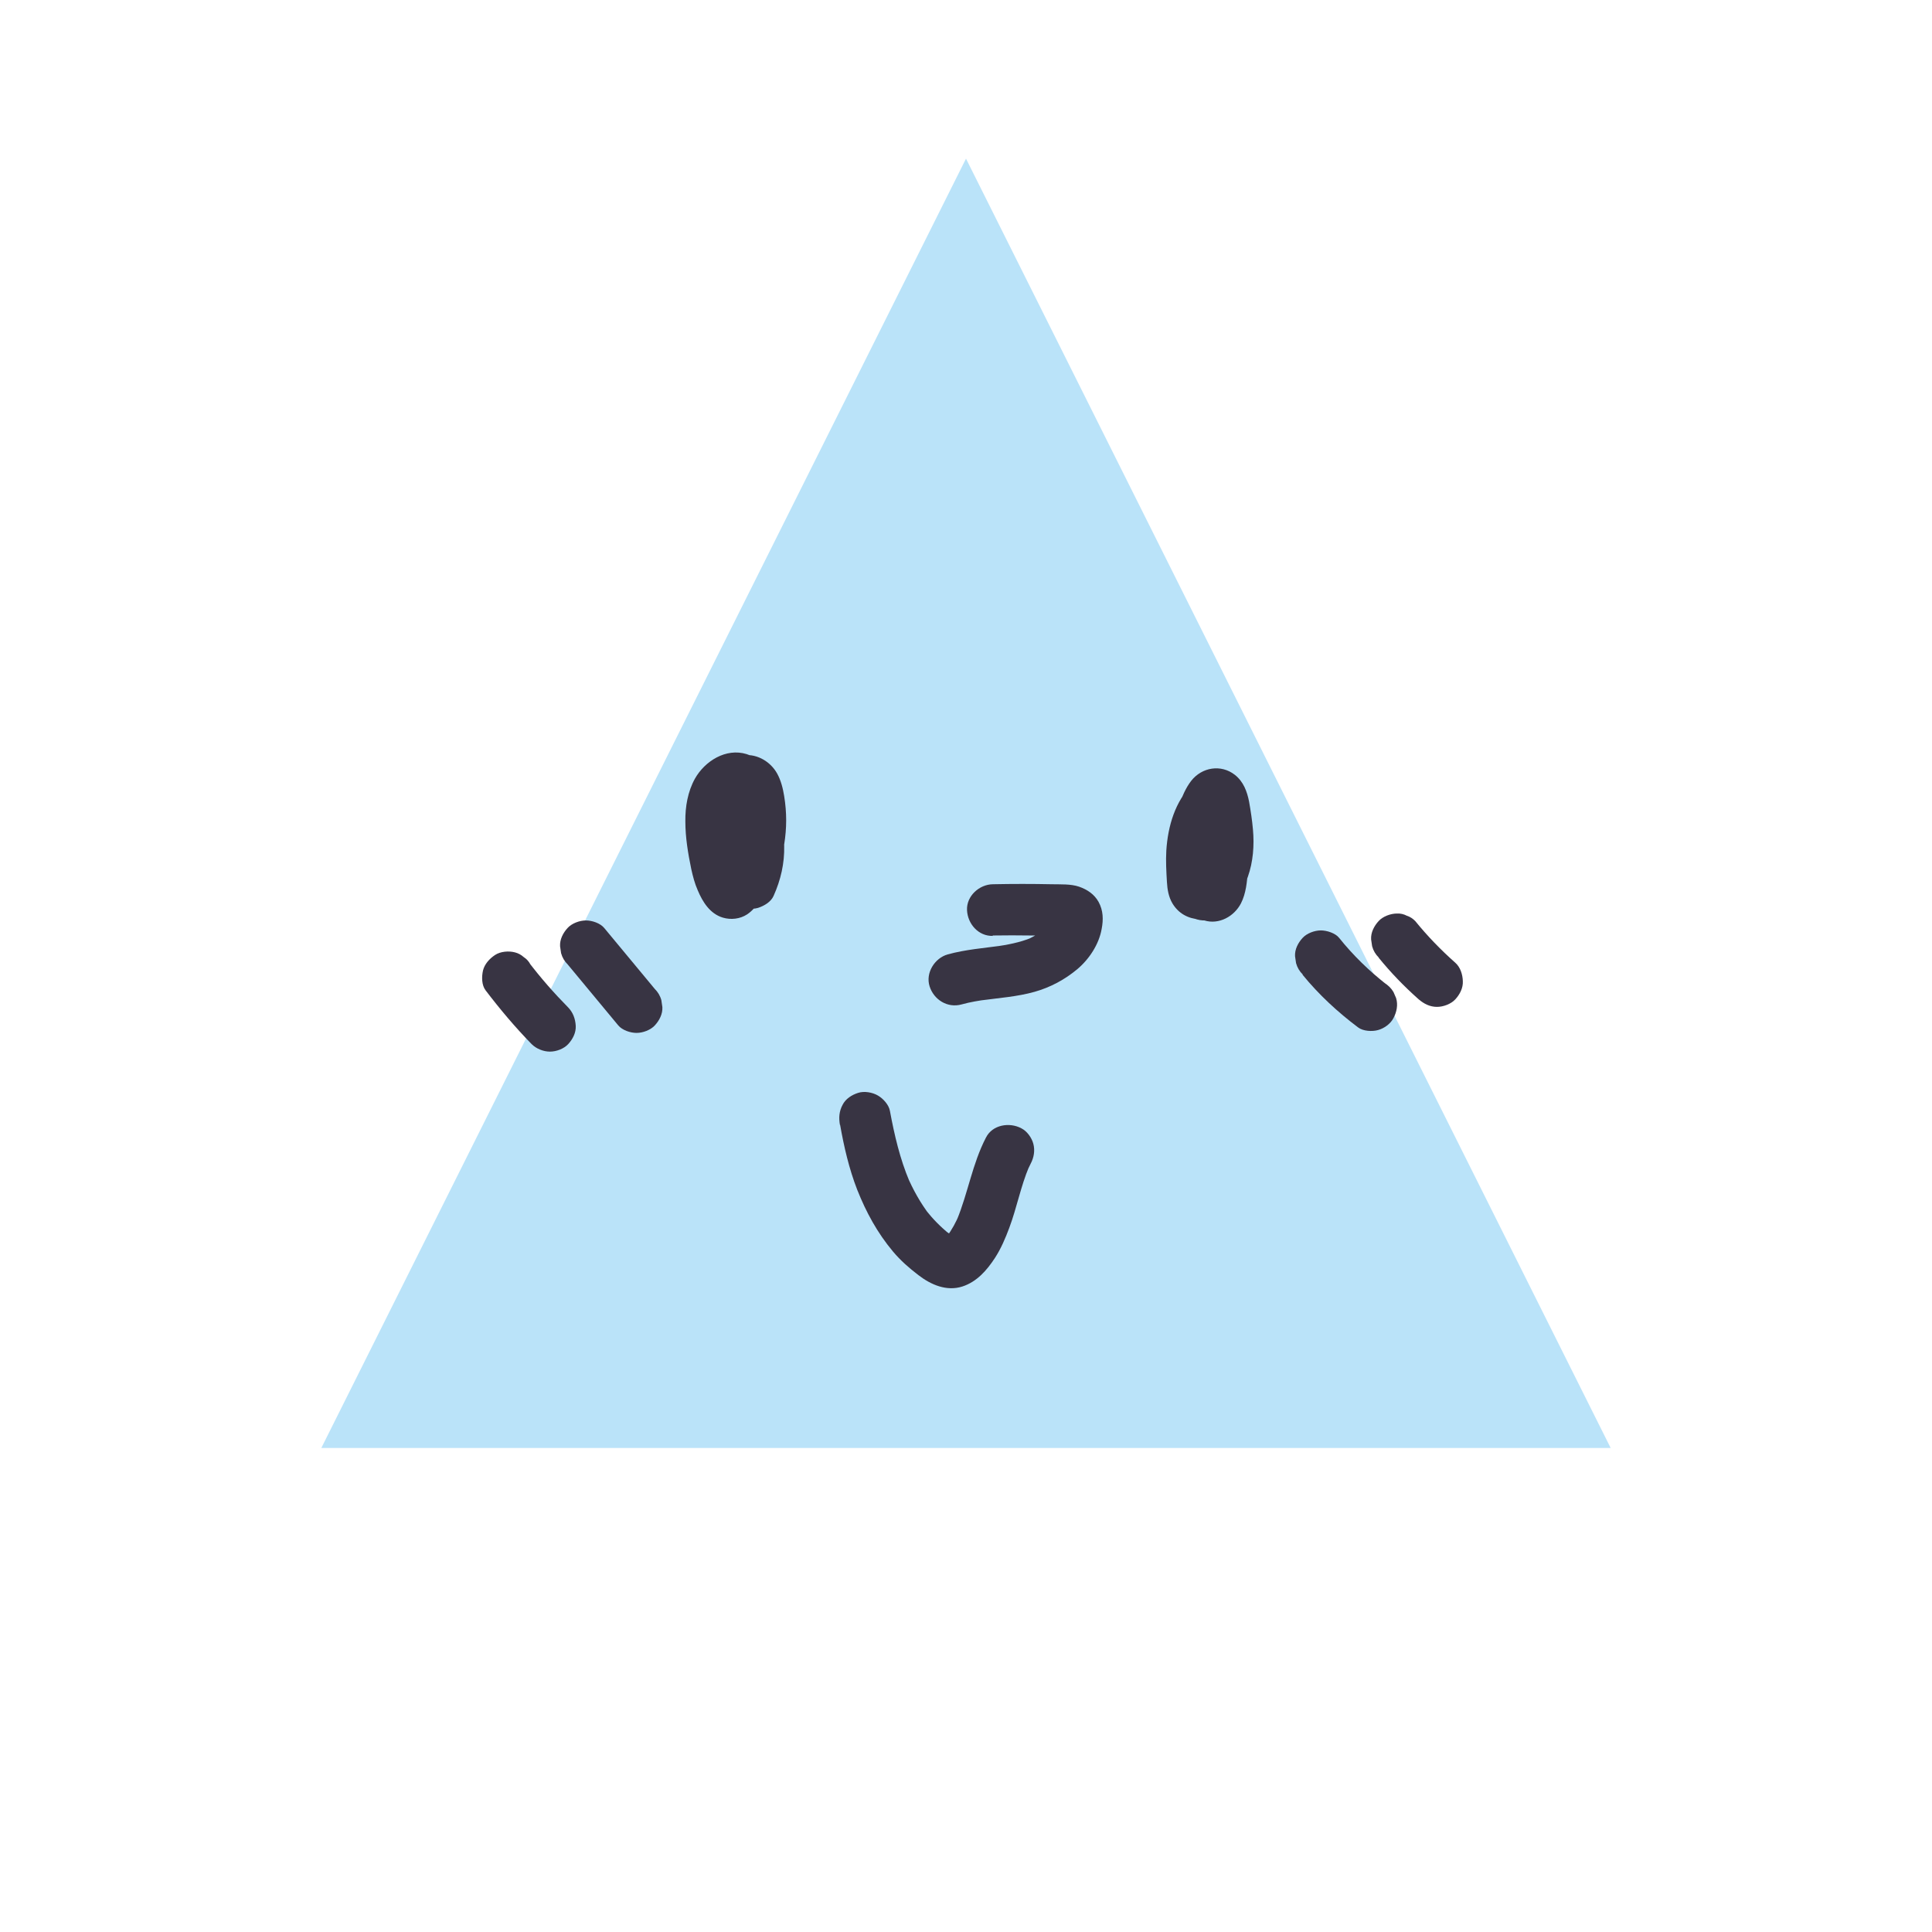 <svg width="95" height="95" viewBox="0 0 95 95" fill="none" xmlns="http://www.w3.org/2000/svg">
<path d="M47.5 7.8L15.8 71.2H79.2L47.5 7.8Z" fill="#BAE3F9"/>
<path d="M41.31 55.31C41.5 56.39 41.75 57.47 42.15 58.5C42.59 59.61 43.14 60.62 43.91 61.54C44.28 61.98 44.7 62.35 45.16 62.7C45.77 63.17 46.54 63.51 47.32 63.26C48.03 63.03 48.52 62.47 48.92 61.86C49.22 61.4 49.44 60.88 49.63 60.37C50 59.38 50.19 58.34 50.6 57.37C50.56 57.47 50.51 57.57 50.47 57.67C50.54 57.52 50.6 57.37 50.68 57.22C50.84 56.92 50.9 56.57 50.81 56.24C50.73 55.94 50.5 55.62 50.22 55.48C49.64 55.17 48.8 55.3 48.48 55.94C47.81 57.23 47.6 58.66 47.05 59.99C47.09 59.89 47.14 59.79 47.18 59.69C47.01 60.09 46.81 60.47 46.55 60.81C46.62 60.72 46.68 60.64 46.75 60.55C46.63 60.71 46.5 60.86 46.34 60.98C46.43 60.91 46.51 60.85 46.6 60.78C46.53 60.83 46.45 60.88 46.37 60.91C46.47 60.87 46.57 60.82 46.67 60.78C46.62 60.8 46.57 60.81 46.52 60.82C46.63 60.8 46.75 60.79 46.86 60.77C46.8 60.77 46.75 60.77 46.68 60.77C46.79 60.79 46.91 60.8 47.02 60.82C46.92 60.81 46.83 60.78 46.74 60.74C46.84 60.78 46.94 60.83 47.04 60.87C46.82 60.77 46.63 60.63 46.44 60.49C46.53 60.56 46.61 60.62 46.7 60.69C46.26 60.34 45.87 59.94 45.53 59.51C45.6 59.6 45.66 59.68 45.73 59.77C45.26 59.16 44.89 58.49 44.59 57.79C44.63 57.89 44.68 57.99 44.72 58.09C44.25 56.98 43.98 55.81 43.76 54.63C43.71 54.33 43.43 54.02 43.17 53.87C42.9 53.71 42.49 53.64 42.19 53.74C41.88 53.84 41.58 54.03 41.43 54.33C41.26 54.65 41.24 54.96 41.3 55.31H41.31Z" fill="#383443"/>
<path d="M48.81 46C49.45 45.99 50.08 45.99 50.72 46C51.03 46 51.33 46 51.64 46.01C51.94 46.01 52.24 46.01 52.54 46.04C52.43 46.02 52.31 46.01 52.2 45.99C52.26 46 52.32 46.01 52.38 46.04C52.28 46 52.18 45.95 52.08 45.91C52.12 45.93 52.16 45.95 52.19 45.98C52.1 45.91 52.02 45.85 51.93 45.78C51.95 45.8 51.97 45.82 51.99 45.84C51.92 45.75 51.86 45.67 51.79 45.58C51.79 45.59 51.81 45.61 51.81 45.62C51.77 45.52 51.72 45.42 51.68 45.32C51.7 45.36 51.71 45.39 51.72 45.43C51.7 45.32 51.69 45.2 51.67 45.09C51.67 45.15 51.67 45.21 51.67 45.27C51.69 45.16 51.7 45.04 51.72 44.93C51.69 45.1 51.65 45.26 51.58 45.42L51.71 45.12C51.63 45.32 51.52 45.5 51.39 45.67C51.46 45.58 51.52 45.5 51.59 45.41C51.43 45.61 51.25 45.78 51.05 45.93C51.14 45.86 51.22 45.8 51.31 45.73C51.03 45.94 50.73 46.11 50.42 46.24L50.72 46.11C50.14 46.35 49.52 46.46 48.91 46.55C49.02 46.53 49.14 46.52 49.25 46.5C48.37 46.62 47.47 46.69 46.6 46.93C45.96 47.11 45.5 47.84 45.71 48.5C45.92 49.16 46.59 49.58 47.28 49.39C47.71 49.27 48.15 49.2 48.59 49.14C48.48 49.16 48.36 49.17 48.25 49.19C49.12 49.07 50.02 49.01 50.87 48.77C51.65 48.55 52.36 48.17 52.98 47.65C53.56 47.16 54.04 46.43 54.17 45.68C54.26 45.22 54.25 44.77 54.02 44.35C53.81 43.97 53.46 43.74 53.06 43.6C52.65 43.46 52.15 43.49 51.72 43.48C50.75 43.46 49.79 43.46 48.82 43.48C48.15 43.49 47.52 44.06 47.55 44.75C47.58 45.43 48.11 46.04 48.82 46.02L48.81 46Z" fill="#383443"/>
<path d="M36.95 42.24C36.95 42.24 36.9 42.18 36.88 42.16C36.95 42.25 37.01 42.33 37.08 42.42C37 42.32 36.94 42.21 36.89 42.09C36.93 42.19 36.98 42.29 37.02 42.39C36.86 42 36.81 41.57 36.75 41.16C36.77 41.27 36.78 41.39 36.8 41.5C36.71 40.84 36.6 40.14 36.69 39.47C36.67 39.58 36.66 39.7 36.64 39.81C36.66 39.66 36.7 39.52 36.75 39.39C36.71 39.49 36.66 39.59 36.62 39.69C36.66 39.6 36.71 39.52 36.76 39.45C36.69 39.54 36.63 39.62 36.56 39.71C36.61 39.65 36.67 39.6 36.73 39.55C36.64 39.62 36.56 39.68 36.47 39.75C36.48 39.75 36.5 39.73 36.51 39.72C36.41 39.76 36.31 39.81 36.21 39.85C36.23 39.85 36.24 39.84 36.26 39.83C36.15 39.85 36.03 39.86 35.92 39.88C35.94 39.88 35.95 39.88 35.97 39.88C35.86 39.86 35.74 39.85 35.63 39.83C35.65 39.83 35.66 39.84 35.68 39.85C35.58 39.81 35.48 39.76 35.38 39.72C35.39 39.72 35.41 39.74 35.42 39.75C35.33 39.68 35.25 39.62 35.16 39.55C35.17 39.56 35.18 39.57 35.19 39.59C35.12 39.5 35.06 39.42 34.99 39.33C35.03 39.39 35.07 39.45 35.1 39.51C35.06 39.41 35.01 39.31 34.97 39.21C35.02 39.33 35.04 39.45 35.06 39.58C35.04 39.47 35.03 39.35 35.01 39.24C35.08 39.84 35.11 40.44 35.13 41.04C35.15 41.61 35.19 42.19 35.13 42.76C35.15 42.65 35.16 42.53 35.18 42.42C35.15 42.61 35.11 42.79 35.04 42.97C35.08 42.87 35.13 42.77 35.17 42.67C35.13 42.76 35.08 42.84 35.03 42.91C35.1 42.82 35.16 42.74 35.23 42.65C35.2 42.69 35.17 42.73 35.12 42.76C35.21 42.69 35.29 42.63 35.38 42.56C35.36 42.56 35.35 42.57 35.33 42.58C35.43 42.54 35.53 42.49 35.63 42.45C35.62 42.45 35.6 42.45 35.59 42.45C35.7 42.43 35.82 42.42 35.93 42.4C35.92 42.4 35.91 42.4 35.89 42.4C36 42.42 36.12 42.43 36.23 42.45C36.21 42.45 36.18 42.45 36.16 42.43L36.46 42.56C36.46 42.56 36.44 42.55 36.43 42.54C36.52 42.61 36.6 42.67 36.69 42.74C36.67 42.72 36.65 42.71 36.63 42.69C36.7 42.78 36.76 42.86 36.83 42.95C36.79 42.9 36.77 42.85 36.74 42.8C36.78 42.9 36.83 43 36.87 43.1C36.84 43.03 36.82 42.96 36.81 42.88C36.83 42.99 36.84 43.11 36.86 43.22C36.75 42.29 36.64 41.34 36.76 40.41C36.74 40.52 36.73 40.64 36.71 40.75C36.76 40.35 36.86 39.97 37.01 39.59C36.97 39.69 36.92 39.79 36.88 39.89C36.97 39.69 37.06 39.49 37.19 39.32C37.12 39.41 37.06 39.49 36.99 39.58C37.05 39.5 37.11 39.44 37.19 39.38C37.1 39.45 37.02 39.51 36.93 39.58C36.98 39.55 37.02 39.52 37.07 39.5C36.97 39.54 36.87 39.59 36.77 39.63C36.82 39.61 36.87 39.6 36.92 39.59C36.81 39.61 36.69 39.62 36.58 39.64C36.63 39.64 36.68 39.64 36.74 39.64C36.63 39.62 36.51 39.61 36.4 39.59C36.43 39.59 36.47 39.6 36.5 39.62C36.4 39.58 36.3 39.53 36.2 39.49C36.23 39.5 36.26 39.52 36.29 39.54C36.2 39.47 36.12 39.41 36.03 39.34C36.07 39.37 36.1 39.41 36.14 39.45C36.07 39.36 36.01 39.28 35.94 39.19C35.97 39.23 35.99 39.28 36.02 39.33C35.98 39.23 35.93 39.13 35.89 39.03C36.01 39.32 36.07 39.63 36.11 39.94C36.09 39.83 36.08 39.71 36.06 39.6C36.12 40.08 36.12 40.56 36.06 41.05C36.08 40.94 36.09 40.82 36.11 40.71C36.04 41.19 35.92 41.66 35.73 42.11C35.77 42.01 35.82 41.91 35.86 41.81C35.68 42.22 35.46 42.61 35.19 42.96C35.26 42.87 35.32 42.79 35.39 42.7C35.33 42.78 35.26 42.87 35.19 42.94C35.28 42.87 35.36 42.81 35.45 42.74C35.43 42.76 35.4 42.78 35.37 42.79C35.47 42.75 35.57 42.7 35.67 42.66C35.66 42.66 35.64 42.66 35.63 42.67C35.74 42.65 35.86 42.64 35.97 42.62C35.95 42.62 35.94 42.62 35.92 42.62C36.03 42.64 36.15 42.65 36.26 42.67C36.24 42.67 36.23 42.66 36.21 42.65C36.31 42.69 36.41 42.74 36.51 42.78C36.5 42.78 36.48 42.76 36.47 42.75C36.56 42.82 36.64 42.88 36.73 42.95C36.69 42.91 36.65 42.87 36.62 42.83C36.69 42.92 36.75 43 36.82 43.09C36.72 42.95 36.64 42.8 36.57 42.64C36.61 42.74 36.66 42.84 36.7 42.94C36.48 42.39 36.39 41.79 36.31 41.21C36.33 41.32 36.34 41.44 36.36 41.55C36.28 40.97 36.22 40.38 36.3 39.79C36.28 39.9 36.27 40.02 36.25 40.13C36.28 39.89 36.34 39.66 36.43 39.43L36.3 39.73C36.36 39.6 36.42 39.48 36.51 39.37C36.44 39.46 36.38 39.54 36.31 39.63C36.39 39.53 36.47 39.45 36.57 39.37C36.48 39.44 36.4 39.5 36.31 39.57C36.39 39.51 36.48 39.46 36.57 39.42L36.27 39.55C36.33 39.53 36.38 39.51 36.44 39.5C36.33 39.52 36.21 39.53 36.1 39.55C36.16 39.55 36.21 39.55 36.27 39.55C36.16 39.53 36.04 39.52 35.93 39.5C35.97 39.5 36.01 39.52 36.04 39.53C35.94 39.49 35.84 39.44 35.74 39.4C35.78 39.42 35.82 39.44 35.86 39.47C35.77 39.4 35.69 39.34 35.6 39.27C35.64 39.3 35.66 39.33 35.69 39.37C35.62 39.28 35.56 39.2 35.49 39.11C35.54 39.18 35.57 39.25 35.6 39.32C35.56 39.22 35.51 39.12 35.47 39.02C35.6 39.35 35.69 39.71 35.77 40.06C35.86 40.43 35.94 40.81 36 41.19C35.98 41.08 35.97 40.96 35.95 40.85C36.01 41.33 36.03 41.82 35.97 42.31C35.99 42.2 36 42.08 36.02 41.97C35.97 42.31 35.89 42.64 35.76 42.96C35.8 42.86 35.85 42.76 35.89 42.66C35.87 42.7 35.86 42.73 35.84 42.77C35.7 43.09 35.61 43.4 35.71 43.75C35.79 44.05 36.02 44.37 36.3 44.51C36.6 44.67 36.95 44.74 37.28 44.64C37.58 44.54 37.91 44.35 38.04 44.05C38.39 43.27 38.58 42.45 38.56 41.59C38.54 40.84 38.41 40.08 38.22 39.36C37.99 38.45 37.73 37.39 36.71 37.08C35.7 36.77 34.66 37.42 34.17 38.29C33.82 38.92 33.69 39.67 33.7 40.39C33.7 41.17 33.83 41.96 33.99 42.73C34.07 43.09 34.16 43.44 34.31 43.78C34.55 44.35 34.91 44.93 35.54 45.12C35.94 45.24 36.39 45.19 36.74 44.96C37.02 44.77 37.2 44.53 37.4 44.26C37.59 44.02 37.75 43.76 37.89 43.49C38.21 42.88 38.45 42.21 38.56 41.52C38.69 40.71 38.69 39.96 38.56 39.15C38.5 38.77 38.4 38.37 38.21 38.03C37.89 37.46 37.26 37.08 36.6 37.13C35.9 37.18 35.36 37.57 34.97 38.14C34.74 38.48 34.58 38.89 34.45 39.28C34.22 39.99 34.15 40.76 34.17 41.5C34.17 41.84 34.2 42.18 34.23 42.52C34.27 42.92 34.28 43.35 34.38 43.73C34.56 44.43 35.14 45.01 35.89 45.02C36.72 45.02 37.21 44.39 37.49 43.7C37.64 43.32 37.69 42.9 37.7 42.5C37.71 42.14 37.7 41.77 37.7 41.41C37.68 40.59 37.64 39.76 37.52 38.95C37.43 38.35 37.08 37.75 36.51 37.51C36.01 37.3 35.48 37.38 35.06 37.71C34.83 37.89 34.67 38.06 34.51 38.31C34.09 38.94 34.08 39.76 34.13 40.49C34.16 40.91 34.21 41.32 34.27 41.74C34.32 42.12 34.36 42.51 34.47 42.88C34.61 43.35 34.83 43.76 35.16 44.12C35.61 44.62 36.51 44.61 36.96 44.12C37.45 43.59 37.44 42.85 36.96 42.32L36.95 42.24Z" fill="#383443"/>
<path d="M58.98 42.63C58.98 42.63 58.95 42.63 58.94 42.63C59.05 42.65 59.17 42.66 59.28 42.68C59.26 42.68 59.23 42.67 59.21 42.66C59.31 42.7 59.41 42.75 59.51 42.79C59.5 42.79 59.49 42.78 59.48 42.77C59.57 42.84 59.65 42.9 59.74 42.97C59.72 42.96 59.7 42.94 59.69 42.92C59.76 43.01 59.82 43.09 59.89 43.18C59.87 43.15 59.85 43.11 59.83 43.08C59.87 43.18 59.92 43.28 59.96 43.38C59.93 43.3 59.91 43.22 59.89 43.13C59.91 43.24 59.92 43.36 59.94 43.47C59.86 42.78 59.85 42.05 59.94 41.36C59.92 41.47 59.91 41.59 59.89 41.7C59.94 41.35 60.03 41.01 60.16 40.68L60.03 40.98C60.13 40.75 60.25 40.53 60.4 40.33C60.33 40.42 60.27 40.5 60.2 40.59C60.27 40.5 60.35 40.41 60.43 40.33C59.72 40.14 59.01 39.96 58.3 39.77C58.55 40.36 58.71 40.98 58.8 41.61C58.78 41.5 58.77 41.38 58.75 41.27C58.84 41.93 58.84 42.59 58.75 43.24C58.77 43.13 58.78 43.01 58.8 42.9C58.78 43.07 58.76 43.24 58.69 43.4C58.73 43.3 58.78 43.2 58.82 43.1C58.79 43.16 58.76 43.21 58.72 43.26C58.79 43.17 58.85 43.09 58.92 43C58.9 43.02 58.88 43.04 58.86 43.06C58.95 42.99 59.03 42.93 59.12 42.86C59.1 42.88 59.08 42.89 59.05 42.9L59.35 42.77C59.35 42.77 59.3 42.79 59.28 42.79C59.39 42.77 59.51 42.76 59.62 42.74C59.61 42.74 59.6 42.74 59.58 42.74C59.69 42.76 59.81 42.77 59.92 42.79C59.91 42.79 59.89 42.79 59.88 42.78C59.98 42.82 60.08 42.87 60.18 42.91C60.17 42.91 60.15 42.9 60.14 42.89C60.23 42.96 60.31 43.02 60.4 43.09C60.37 43.07 60.35 43.05 60.33 43.02C60.4 43.11 60.46 43.19 60.53 43.28C60.45 43.15 60.39 43.01 60.33 42.87C60.37 42.97 60.42 43.07 60.46 43.17C60.3 42.78 60.19 42.37 60.13 41.95C60.15 42.06 60.16 42.18 60.18 42.29C60.13 41.85 60.13 41.4 60.18 40.96C60.16 41.07 60.15 41.19 60.13 41.3C60.19 40.88 60.3 40.47 60.46 40.08C60.42 40.18 60.37 40.28 60.33 40.38C60.42 40.18 60.51 39.97 60.64 39.79C60.57 39.88 60.51 39.96 60.44 40.05C60.46 40.02 60.48 40 60.51 39.98C60.42 40.05 60.34 40.11 60.25 40.18C60.27 40.16 60.3 40.14 60.33 40.13C60.23 40.17 60.13 40.22 60.03 40.26C60.05 40.26 60.06 40.26 60.08 40.25C59.97 40.27 59.85 40.28 59.74 40.3H59.78C59.67 40.28 59.55 40.27 59.44 40.25C59.47 40.25 59.49 40.25 59.52 40.27C59.42 40.23 59.32 40.18 59.22 40.14C59.24 40.15 59.27 40.16 59.29 40.18C59.2 40.11 59.12 40.05 59.03 39.98C59.05 40 59.07 40.02 59.09 40.04C59.02 39.95 58.96 39.87 58.89 39.78C58.92 39.83 58.95 39.88 58.98 39.94C58.94 39.84 58.89 39.74 58.85 39.64C58.97 39.97 59.01 40.35 59.06 40.7C59.04 40.59 59.03 40.47 59.01 40.36C59.08 40.9 59.11 41.44 59.04 41.97C59.06 41.86 59.07 41.74 59.09 41.63C59.04 41.97 58.95 42.31 58.82 42.63L58.95 42.33C58.84 42.58 58.71 42.8 58.55 43.02C58.62 42.93 58.68 42.85 58.75 42.76C58.68 42.85 58.61 42.93 58.52 43.01C58.61 42.94 58.69 42.88 58.78 42.81C58.75 42.83 58.72 42.85 58.69 42.86C58.79 42.82 58.89 42.77 58.99 42.73C58.97 42.73 58.96 42.74 58.94 42.75C59.05 42.73 59.17 42.72 59.28 42.7C59.26 42.7 59.25 42.7 59.23 42.7C59.34 42.72 59.46 42.73 59.57 42.75C59.55 42.75 59.54 42.75 59.52 42.75L59.82 42.88C59.82 42.88 59.79 42.87 59.78 42.86C59.87 42.93 59.95 42.99 60.04 43.06C60.02 43.04 60 43.02 59.98 43C60.05 43.09 60.11 43.17 60.18 43.26C60.16 43.23 60.15 43.21 60.14 43.18C60.18 43.28 60.23 43.38 60.27 43.48C60.2 43.28 60.17 43.07 60.14 42.87C60.16 42.98 60.17 43.1 60.19 43.21C60.16 42.99 60.15 42.77 60.15 42.54C60.15 41.87 59.56 41.24 58.88 41.27C58.18 41.3 57.62 41.83 57.61 42.54C57.61 43 57.66 43.46 57.76 43.91C57.92 44.65 58.47 45.29 59.29 45.26C60.39 45.22 61.04 44.03 61.36 43.11C61.62 42.38 61.68 41.56 61.61 40.79C61.57 40.33 61.5 39.87 61.42 39.42C61.32 38.91 61.14 38.43 60.72 38.1C60.04 37.57 59.1 37.72 58.57 38.4C58.3 38.75 58.13 39.17 57.97 39.58C57.72 40.25 57.6 40.99 57.61 41.7C57.61 42.41 57.74 43.15 58 43.82C58.25 44.44 58.52 45.05 59.22 45.26C59.94 45.48 60.69 45.06 61.02 44.42C61.27 43.93 61.32 43.36 61.36 42.81C61.39 42.43 61.38 42.04 61.36 41.66C61.28 40.78 61.11 39.92 60.77 39.1C60.71 38.88 60.6 38.7 60.44 38.54C60.28 38.38 60.09 38.27 59.88 38.21C59.45 38.09 58.96 38.21 58.64 38.54C57.78 39.42 57.43 40.61 57.35 41.82C57.32 42.34 57.35 42.86 57.38 43.37C57.4 43.73 57.46 44.1 57.65 44.42C57.95 44.92 58.42 45.17 58.99 45.21C59.3 45.23 59.68 45.05 59.89 44.84C60.1 44.63 60.28 44.26 60.26 43.94C60.23 43.21 59.7 42.72 58.99 42.67L58.98 42.63Z" fill="#383443"/>
<path d="M27.92 47.43C28.75 48.43 29.57 49.42 30.4 50.42C30.6 50.66 31 50.79 31.3 50.79C31.61 50.79 31.99 50.65 32.2 50.42C32.42 50.18 32.59 49.86 32.57 49.52C32.55 49.41 32.54 49.29 32.52 49.18C32.46 48.96 32.35 48.78 32.19 48.62C31.36 47.62 30.54 46.63 29.71 45.63C29.51 45.39 29.11 45.26 28.81 45.26C28.5 45.26 28.12 45.4 27.91 45.63C27.69 45.87 27.52 46.19 27.54 46.53C27.56 46.64 27.57 46.76 27.59 46.87C27.65 47.09 27.76 47.27 27.92 47.43Z" fill="#383443"/>
<path d="M23.88 48.7C24.58 49.62 25.33 50.51 26.14 51.34C26.37 51.57 26.72 51.71 27.04 51.71C27.36 51.71 27.73 51.57 27.94 51.34C28.16 51.1 28.33 50.78 28.31 50.44C28.29 50.1 28.18 49.79 27.94 49.54C27.24 48.83 26.59 48.09 25.99 47.3C26.06 47.39 26.12 47.47 26.19 47.56C26.15 47.51 26.12 47.47 26.08 47.42C26 47.27 25.89 47.15 25.75 47.06C25.63 46.95 25.48 46.87 25.32 46.83C25.02 46.75 24.61 46.78 24.34 46.96C24.07 47.14 23.83 47.4 23.75 47.72C23.68 48.03 23.68 48.44 23.88 48.7Z" fill="#383443"/>
<path d="M64.05 47.93C64.85 48.91 65.77 49.76 66.78 50.52C67.03 50.71 67.48 50.73 67.76 50.65C68.06 50.57 68.38 50.34 68.52 50.06C68.68 49.76 68.75 49.41 68.65 49.08C68.61 48.98 68.56 48.88 68.52 48.78C68.41 48.59 68.25 48.44 68.06 48.32C68.01 48.28 67.97 48.25 67.92 48.21C68.01 48.28 68.09 48.34 68.18 48.41C67.32 47.74 66.53 46.97 65.85 46.12C65.66 45.88 65.24 45.75 64.95 45.75C64.64 45.75 64.26 45.89 64.05 46.12C63.83 46.36 63.66 46.68 63.68 47.02C63.7 47.13 63.71 47.25 63.73 47.36C63.79 47.58 63.9 47.76 64.06 47.92L64.05 47.93Z" fill="#383443"/>
<path d="M67.79 47.09C68.39 47.83 69.05 48.51 69.76 49.14C70.02 49.36 70.31 49.51 70.66 49.51C70.97 49.51 71.35 49.37 71.56 49.14C71.78 48.9 71.95 48.58 71.93 48.24C71.92 47.92 71.81 47.56 71.56 47.34C70.85 46.71 70.19 46.03 69.59 45.29C69.47 45.17 69.34 45.08 69.18 45.03C69.03 44.95 68.86 44.91 68.69 44.92C68.38 44.92 68 45.06 67.79 45.29C67.57 45.53 67.4 45.85 67.42 46.19C67.44 46.3 67.45 46.42 67.47 46.53C67.53 46.75 67.64 46.93 67.8 47.09H67.79Z" fill="#383443"/>
</svg>

